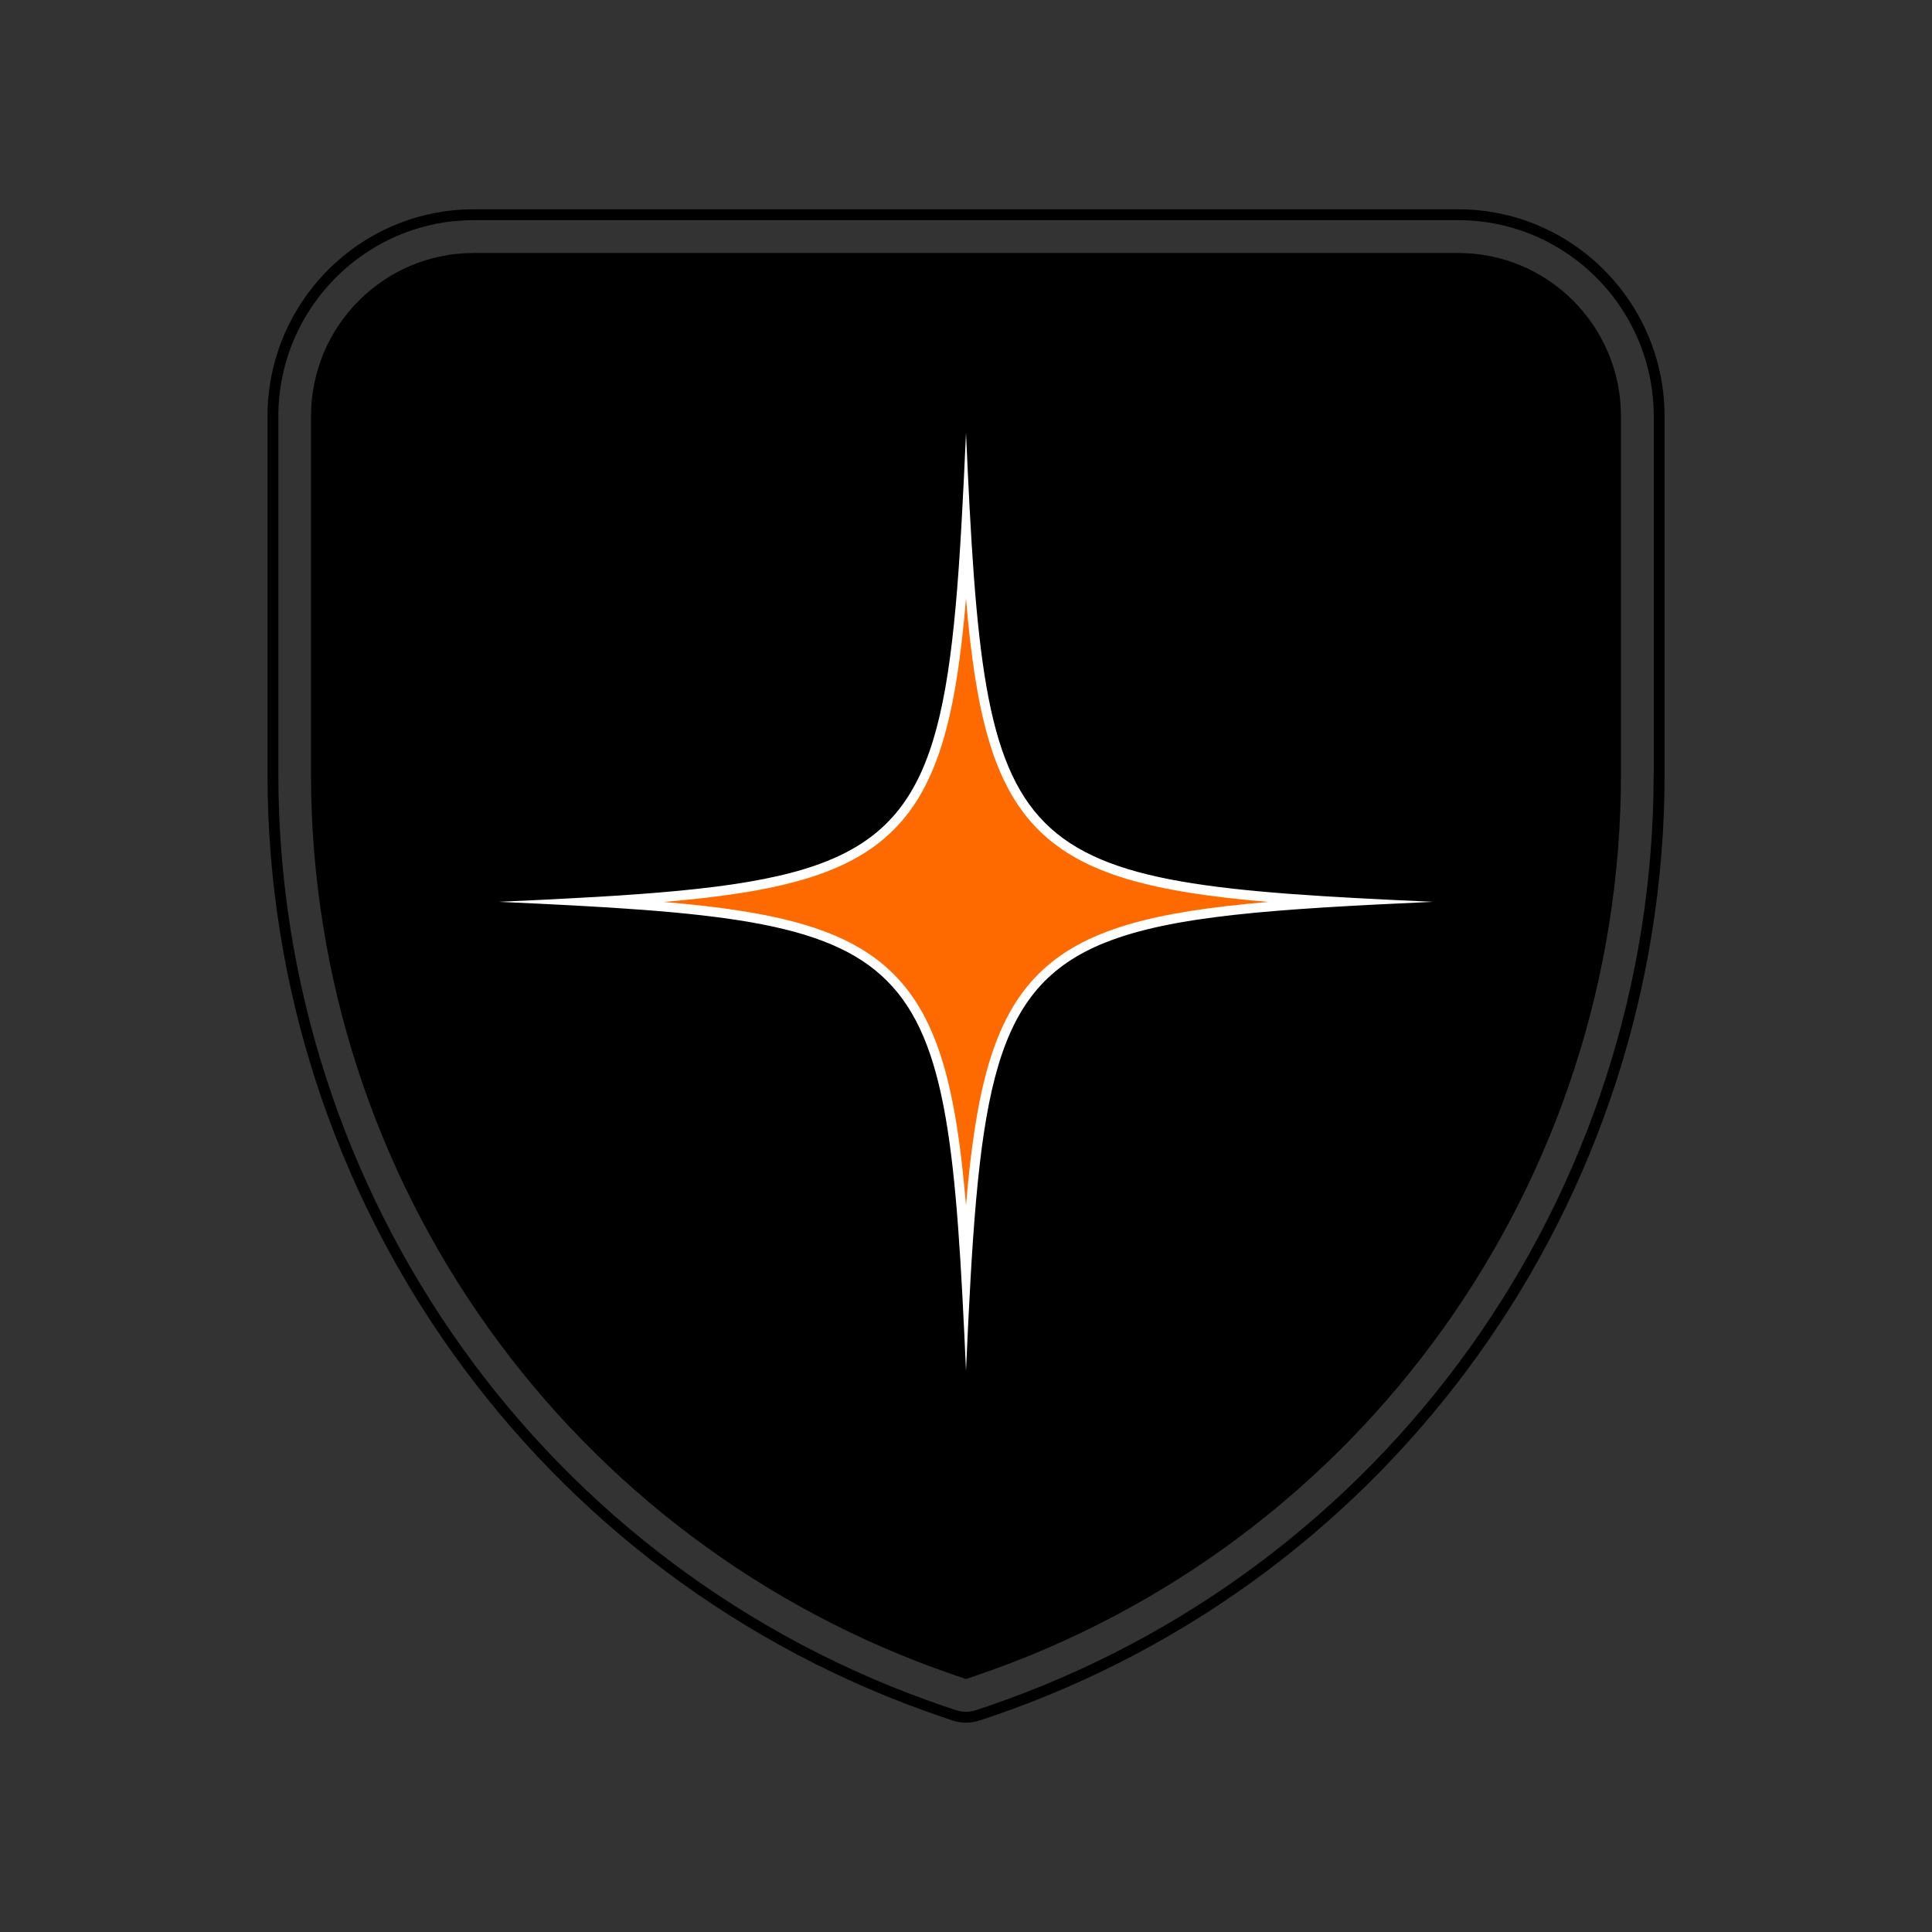 <svg width="120" height="120" viewBox="0 0 120 120" fill="none" xmlns="http://www.w3.org/2000/svg">
<rect x="0" y="0" width="120" height="120" fill="#333333" stroke="none"/>
<path d="M100.897 18.247C100.774 18.079 100.65 17.912 100.515 17.751C100.385 17.59 100.249 17.435 100.114 17.28C97.768 14.654 94.362 13 90.579 13H29.427C22.361 13 16.615 18.767 16.615 25.86V48.079C16.615 74.566 33.426 98.093 58.438 106.616C58.673 106.696 58.907 106.777 59.142 106.858C59.42 106.95 59.71 107 60 107C60.29 107 60.58 106.95 60.864 106.858C61.098 106.777 61.333 106.703 61.567 106.622C86.58 98.099 103.391 74.572 103.391 48.085V25.86C103.391 23.016 102.465 20.384 100.903 18.253L100.897 18.247ZM102.712 48.079C102.712 74.275 86.086 97.541 61.345 105.978C61.111 106.058 60.876 106.139 60.642 106.213C60.222 106.356 59.771 106.356 59.352 106.213C59.117 106.133 58.883 106.058 58.648 105.978C33.913 97.547 17.288 74.275 17.288 48.079V25.86C17.288 19.145 22.737 13.675 29.427 13.675H90.579C94.09 13.675 97.256 15.18 99.472 17.578C99.614 17.726 99.749 17.881 99.879 18.036C100.015 18.191 100.138 18.352 100.262 18.519C101.804 20.563 102.718 23.103 102.718 25.853V48.073L102.712 48.079Z" fill="black"/>
<path d="M60 15.713H29.427C23.842 15.713 19.318 20.253 19.318 25.859V48.079C19.318 73.414 35.413 95.906 59.309 104.051C59.537 104.132 59.772 104.206 60 104.287C60.234 104.206 60.463 104.132 60.691 104.051C84.587 95.906 100.681 73.414 100.681 48.079V25.859C100.681 20.253 96.158 15.713 90.573 15.713H60Z" fill="black"/>
<path d="M60 26.895C59.253 43.601 58.593 50.322 51.792 53.307C51.218 53.555 50.607 53.784 49.941 53.983C45.781 55.246 39.77 55.618 30.988 56.014C57.815 57.228 58.797 58.207 60 85.134C60.74 68.614 61.395 61.856 67.986 58.827C68.189 58.727 68.405 58.641 68.627 58.554C72.799 56.875 79.162 56.46 89.011 56.014C62.185 54.806 61.203 53.822 60 26.895ZM60 69.772C59.29 65.356 58.124 62.283 55.939 60.096C53.755 57.904 50.7 56.727 46.293 56.021C49.064 55.575 51.304 54.943 53.125 53.989C53.526 53.778 53.909 53.555 54.273 53.314C54.878 52.911 55.433 52.459 55.939 51.951C58.124 49.758 59.29 46.686 60 42.275C60.71 46.692 61.876 49.758 64.061 51.951C66.245 54.144 69.3 55.321 73.707 56.027C71.405 56.398 69.479 56.894 67.844 57.6C67.622 57.693 67.406 57.792 67.202 57.898C65.992 58.486 64.956 59.217 64.067 60.109C61.882 62.302 60.716 65.368 60.006 69.784L60 69.772Z" fill="white"/>
<path d="M60 74.865C59.401 67.76 58.328 63.337 55.52 60.518C52.712 57.7 48.299 56.622 41.227 56.021C48.305 55.42 52.712 54.342 55.52 51.524C58.328 48.706 59.401 44.276 60 37.178C60.599 44.283 61.672 48.706 64.481 51.524C67.288 54.342 71.701 55.42 78.773 56.021C71.695 56.622 67.288 57.7 64.481 60.518C61.672 63.337 60.599 67.766 60 74.865Z" fill="#FF6A00"/>
</svg>
